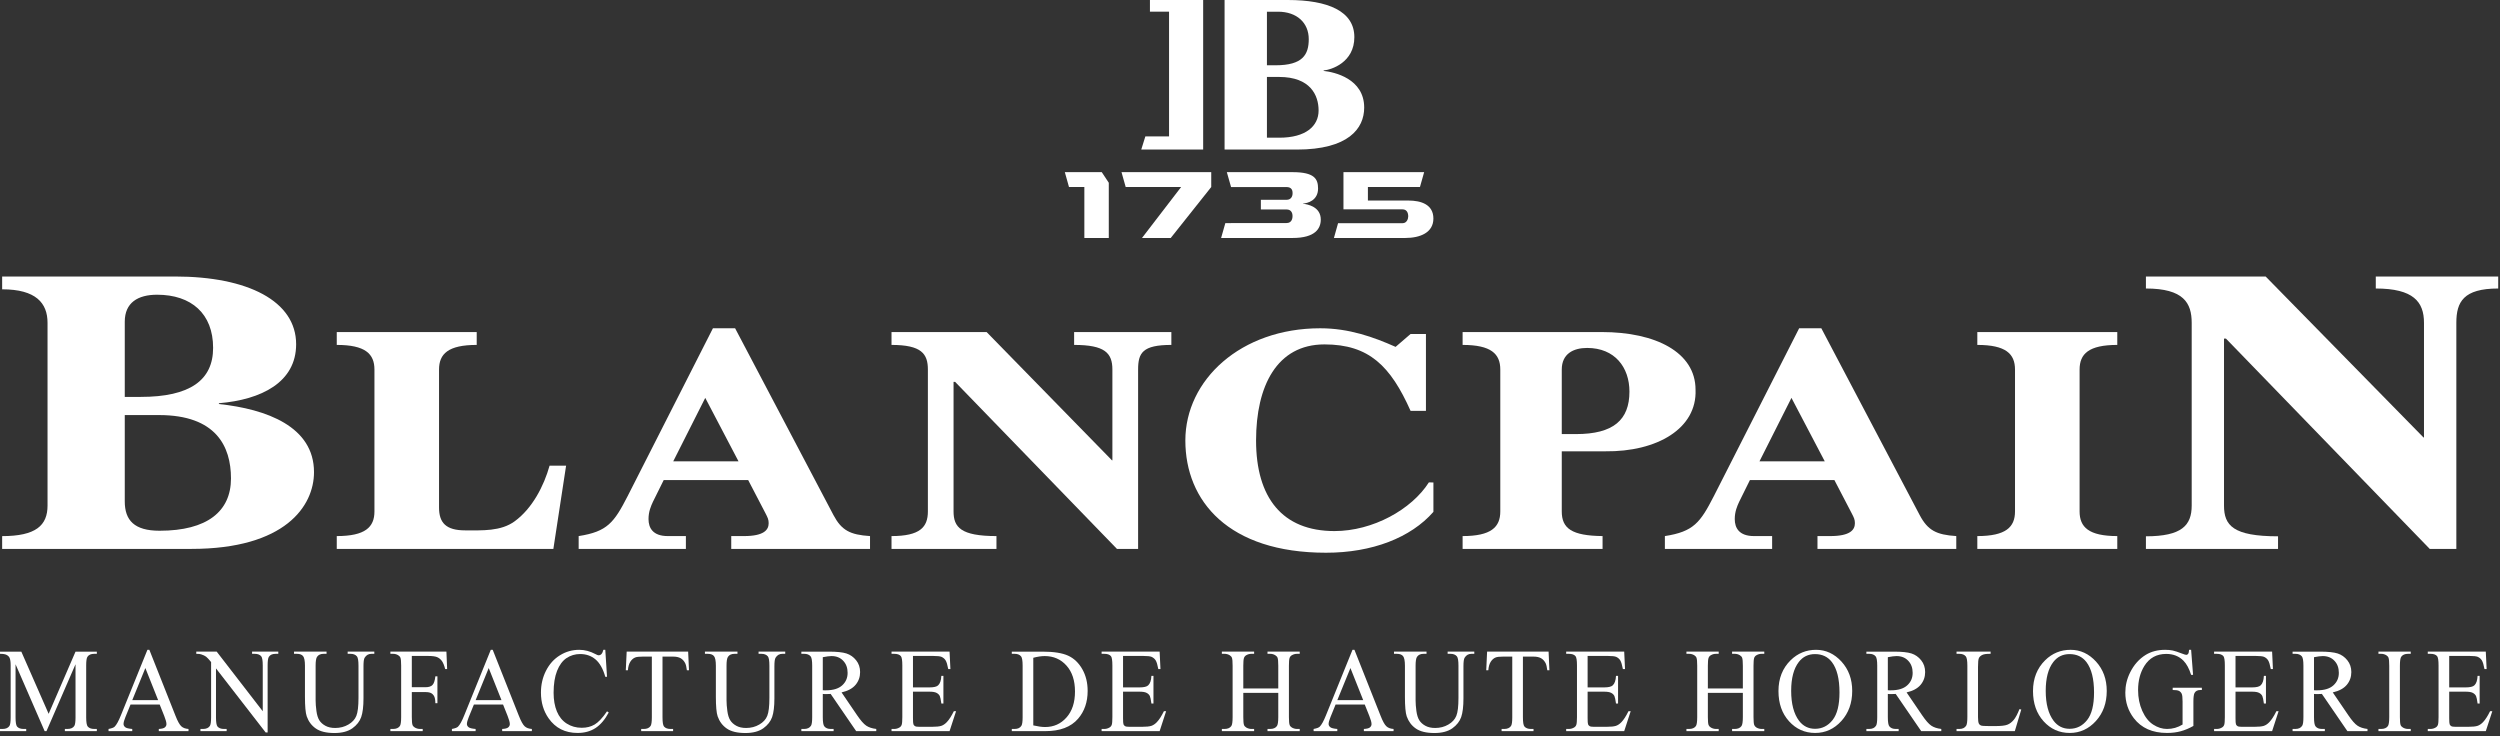 <svg width="696" height="205" viewBox="0 0 696 205" fill="none" xmlns="http://www.w3.org/2000/svg">
<rect x="0" y="0" width="696" height="205" fill="#333333" stroke="none"/>
<path d="M12.431 203.547L4.329 184.927V199.71C4.329 201.065 4.47 201.916 4.746 202.262C5.129 202.717 5.73 202.938 6.555 202.938H7.298V203.547H0V202.938H0.742C1.631 202.938 2.256 202.654 2.627 202.1C2.856 201.745 2.969 200.957 2.969 199.71V185.248C2.969 184.268 2.865 183.56 2.66 183.126C2.515 182.813 2.252 182.55 1.864 182.338C1.476 182.125 0.855 182.021 0 182.021V181.416H5.938L13.544 198.73L21.026 181.416H26.959V182.021H26.234C25.337 182.021 24.703 182.296 24.337 182.863C24.107 183.218 23.994 184.006 23.994 185.248V199.71C23.994 201.065 24.14 201.916 24.424 202.262C24.808 202.717 25.412 202.938 26.234 202.938H26.959V203.547H18.056V202.938H18.799C19.695 202.938 20.325 202.654 20.688 202.1C20.913 201.745 21.026 200.957 21.026 199.71V184.927L12.94 203.547H12.431Z" fill="white"/>
<path d="M44.026 194.925L40.468 185.981L36.82 194.925H44.026ZM44.455 196.139H36.34L34.918 199.629C34.568 200.488 34.393 201.126 34.393 201.552C34.393 201.898 34.543 202.19 34.847 202.444C35.152 202.694 35.806 202.869 36.82 202.94V203.545H30.218V202.94C31.094 202.778 31.661 202.565 31.92 202.302C32.445 201.785 33.025 200.722 33.667 199.125L41.04 180.91H41.582L48.875 199.317C49.463 200.805 49.997 201.756 50.477 202.202C50.956 202.644 51.623 202.89 52.478 202.94V203.545H44.209V202.94C45.043 202.899 45.606 202.757 45.898 202.503C46.194 202.252 46.34 201.948 46.34 201.585C46.34 201.11 46.136 200.351 45.723 199.317L44.455 196.139Z" fill="white"/>
<path d="M54.643 181.415H60.331L73.15 198.012V185.251C73.15 183.884 73.004 183.045 72.716 182.699C72.332 182.245 71.732 182.024 70.906 182.024H70.18V181.415H77.478V182.024H76.736C75.848 182.024 75.222 182.295 74.851 182.862C74.622 183.216 74.509 184.005 74.509 185.251V203.912H73.954L60.131 186.081V199.713C60.131 201.068 60.272 201.915 60.548 202.261C60.94 202.716 61.544 202.941 62.358 202.941H63.1V203.545H55.802V202.941H56.528C57.424 202.941 58.058 202.657 58.429 202.098C58.654 201.744 58.771 200.956 58.771 199.713V184.317C58.162 183.571 57.7 183.075 57.387 182.833C57.074 182.591 56.611 182.366 56.002 182.166C55.706 182.061 55.252 182.024 54.643 182.024V181.415Z" fill="white"/>
<path d="M96.788 182.022V181.413H104.21V182.022H103.418C102.597 182.022 101.963 182.385 101.516 183.115C101.3 183.448 101.195 184.228 101.195 185.462V194.441C101.195 196.655 100.987 198.385 100.566 199.611C100.149 200.825 99.331 201.876 98.109 202.756C96.888 203.627 95.224 204.073 93.122 204.073C90.837 204.073 89.098 203.648 87.914 202.806C86.729 201.98 85.887 200.846 85.395 199.436C85.061 198.465 84.899 196.647 84.899 193.982V185.333C84.899 183.974 84.719 183.073 84.365 182.648C84.01 182.226 83.435 182.022 82.643 182.022H81.855V181.413H90.912V182.022H90.111C89.244 182.022 88.623 182.306 88.251 182.881C87.997 183.277 87.868 184.086 87.868 185.333V194.974C87.868 195.833 87.943 196.826 88.093 197.931C88.239 199.044 88.51 199.903 88.902 200.533C89.294 201.146 89.857 201.655 90.595 202.059C91.333 202.464 92.238 202.668 93.31 202.668C94.678 202.668 95.908 202.351 96.988 201.713C98.068 201.088 98.81 200.279 99.206 199.294C99.602 198.315 99.803 196.647 99.803 194.286V185.333C99.803 183.944 99.657 183.085 99.369 182.731C98.969 182.256 98.368 182.022 97.576 182.022H96.788Z" fill="white"/>
<path d="M114.65 182.619V191.322H118.47C119.346 191.322 119.988 191.117 120.393 190.705C120.801 190.3 121.072 189.491 121.206 188.286H121.777V195.775H121.206C121.197 194.916 121.089 194.287 120.889 193.882C120.689 193.478 120.409 193.186 120.055 192.981C119.7 192.781 119.171 192.677 118.47 192.677H114.65V199.629C114.65 200.754 114.717 201.493 114.851 201.847C114.955 202.118 115.172 202.352 115.501 202.556C115.956 202.806 116.427 202.94 116.923 202.94H117.682V203.548H108.683V202.94H109.425C110.293 202.94 110.918 202.677 111.314 202.139C111.56 201.797 111.681 200.955 111.681 199.629V185.329C111.681 184.208 111.615 183.47 111.481 183.115C111.381 182.84 111.168 182.611 110.847 182.406C110.405 182.143 109.93 182.023 109.425 182.023H108.683V181.414H124.283L124.484 186.272H123.941C123.675 185.242 123.362 184.483 123.007 183.995C122.653 183.52 122.211 183.165 121.694 182.944C121.172 182.731 120.363 182.619 119.271 182.619H114.65Z" fill="white"/>
<path d="M139.615 194.925L136.058 185.981L132.414 194.925H139.615ZM140.049 196.139H131.934L130.508 199.629C130.162 200.488 129.987 201.126 129.987 201.552C129.987 201.898 130.137 202.19 130.441 202.444C130.746 202.694 131.4 202.869 132.414 202.94V203.545H125.812V202.94C126.684 202.778 127.255 202.565 127.51 202.302C128.039 201.785 128.619 200.722 129.257 199.125L136.634 180.91H137.172L144.469 199.317C145.057 200.805 145.591 201.756 146.071 202.202C146.55 202.644 147.217 202.89 148.072 202.94V203.545H139.803V202.94C140.637 202.899 141.2 202.757 141.492 202.503C141.788 202.252 141.934 201.948 141.934 201.585C141.934 201.11 141.73 200.351 141.317 199.317L140.049 196.139Z" fill="white"/>
<path d="M168.514 180.909L168.994 188.427H168.514C167.876 186.18 166.963 184.562 165.779 183.569C164.595 182.577 163.173 182.085 161.513 182.085C160.12 182.085 158.865 182.456 157.739 183.198C156.617 183.945 155.733 185.137 155.087 186.768C154.445 188.398 154.123 190.433 154.123 192.86C154.123 194.853 154.428 196.596 155.033 198.06C155.641 199.528 156.559 200.662 157.776 201.442C158.998 202.222 160.395 202.614 161.959 202.614C163.323 202.614 164.524 202.314 165.562 201.696C166.604 201.075 167.747 199.862 168.994 198.031L169.473 198.356C168.423 200.329 167.197 201.763 165.796 202.685C164.394 203.598 162.726 204.053 160.8 204.053C157.326 204.053 154.636 202.697 152.731 199.974C151.309 197.952 150.6 195.562 150.6 192.818C150.6 190.612 151.067 188.577 152.005 186.738C152.943 184.887 154.232 183.448 155.879 182.439C157.522 181.413 159.315 180.909 161.263 180.909C162.781 180.909 164.273 181.305 165.745 182.085C166.179 182.326 166.488 182.439 166.675 182.439C166.955 182.439 167.197 182.335 167.401 182.135C167.672 181.839 167.86 181.426 167.976 180.909H168.514Z" fill="white"/>
<path d="M191.581 181.415L191.815 186.607H191.227C191.114 185.685 190.96 185.039 190.76 184.643C190.443 184.017 190.017 183.55 189.488 183.246C188.958 182.954 188.258 182.799 187.394 182.799H184.442V199.713C184.442 201.068 184.58 201.915 184.859 202.261C185.247 202.716 185.851 202.941 186.669 202.941H187.394V203.545H178.504V202.941H179.246C180.134 202.941 180.76 202.657 181.131 202.098C181.356 201.744 181.473 200.956 181.473 199.713V182.799H178.95C177.97 182.799 177.278 182.87 176.865 183.033C176.327 183.237 175.868 183.629 175.489 184.217C175.109 184.805 174.88 185.606 174.809 186.607H174.221L174.467 181.415H191.581Z" fill="white"/>
<path d="M211.186 182.022V181.413H218.609V182.022H217.817C216.995 182.022 216.361 182.385 215.915 183.115C215.702 183.448 215.594 184.228 215.594 185.462V194.441C215.594 196.655 215.385 198.385 214.968 199.611C214.547 200.825 213.73 201.876 212.508 202.756C211.286 203.627 209.622 204.073 207.521 204.073C205.236 204.073 203.497 203.648 202.312 202.806C201.128 201.98 200.286 200.846 199.794 199.436C199.464 198.465 199.297 196.647 199.297 193.982V185.333C199.297 183.974 199.118 183.073 198.764 182.648C198.409 182.226 197.834 182.022 197.041 182.022H196.253V181.413H205.311V182.022H204.51C203.643 182.022 203.021 182.306 202.654 182.881C202.396 183.277 202.266 184.086 202.266 185.333V194.974C202.266 195.833 202.342 196.826 202.492 197.931C202.638 199.044 202.909 199.903 203.305 200.533C203.693 201.146 204.256 201.655 204.994 202.059C205.732 202.464 206.637 202.668 207.708 202.668C209.076 202.668 210.306 202.351 211.386 201.713C212.471 201.088 213.209 200.279 213.605 199.294C214.001 198.315 214.201 196.647 214.201 194.286V185.333C214.201 183.944 214.055 183.085 213.768 182.731C213.367 182.256 212.767 182.022 211.974 182.022H211.186Z" fill="white"/>
<path d="M229.065 192.171C229.261 192.171 229.428 192.171 229.574 192.183H229.933C231.93 192.183 233.44 191.729 234.453 190.815C235.466 189.906 235.975 188.743 235.975 187.325C235.975 185.937 235.567 184.815 234.745 183.956C233.928 183.084 232.843 182.65 231.492 182.65C230.896 182.65 230.087 182.763 229.065 182.963V192.171ZM243.953 203.547H238.356L231.259 193.192C230.738 193.226 230.308 193.234 229.974 193.234C229.841 193.234 229.699 193.226 229.545 193.226C229.391 193.213 229.232 193.205 229.065 193.192V199.631C229.065 201.028 229.211 201.887 229.495 202.221C229.891 202.709 230.475 202.938 231.259 202.938H232.08V203.547H223.098V202.938H223.886C224.77 202.938 225.408 202.638 225.788 202.029C226.005 201.695 226.113 200.895 226.113 199.631V185.332C226.113 183.935 225.967 183.076 225.679 182.73C225.279 182.254 224.683 182.021 223.886 182.021H223.098V181.416H230.738C232.96 181.416 234.603 181.587 235.658 181.929C236.713 182.275 237.614 182.901 238.348 183.822C239.086 184.744 239.453 185.836 239.453 187.112C239.453 188.468 239.032 189.652 238.194 190.653C237.355 191.658 236.054 192.363 234.29 192.767L238.619 199.126C239.607 200.582 240.458 201.553 241.171 202.029C241.88 202.504 242.81 202.809 243.953 202.938V203.547Z" fill="white"/>
<path d="M254.172 182.619V191.372H258.78C259.976 191.372 260.773 191.18 261.177 190.796C261.711 190.3 262.011 189.42 262.07 188.157H262.645V195.855H262.07C261.928 194.783 261.786 194.095 261.64 193.782C261.453 193.407 261.148 193.102 260.727 192.89C260.306 192.669 259.655 192.564 258.78 192.564H254.172V199.862C254.172 200.834 254.213 201.43 254.297 201.643C254.376 201.855 254.526 202.03 254.73 202.151C254.935 202.281 255.327 202.343 255.906 202.343H259.459C260.648 202.343 261.507 202.252 262.041 202.081C262.579 201.905 263.091 201.563 263.588 201.046C264.226 200.379 264.88 199.357 265.552 198.002H266.169L264.359 203.548H248.204V202.94H248.947C249.443 202.94 249.91 202.819 250.356 202.564C250.681 202.393 250.907 202.131 251.027 201.784C251.144 201.43 251.207 200.725 251.207 199.649V185.259C251.207 183.866 251.073 182.994 250.802 182.669C250.431 182.235 249.814 182.023 248.947 182.023H248.204V181.414H264.359L264.593 186.263H263.988C263.771 185.1 263.533 184.299 263.271 183.866C263.008 183.428 262.616 183.094 262.103 182.861C261.69 182.698 260.965 182.619 259.926 182.619H254.172Z" fill="white"/>
<path d="M287.668 201.95C288.977 202.25 290.074 202.404 290.962 202.404C293.352 202.404 295.337 201.524 296.913 199.739C298.489 197.971 299.277 195.561 299.277 192.525C299.277 189.469 298.489 187.062 296.913 185.303C295.337 183.539 293.31 182.65 290.837 182.65C289.911 182.65 288.852 182.813 287.668 183.126V201.95ZM281.684 203.547V202.938H282.476C283.36 202.938 283.99 202.646 284.361 202.05C284.586 201.683 284.699 200.886 284.699 199.631V185.332C284.699 183.943 284.553 183.084 284.265 182.73C283.865 182.254 283.268 182.021 282.476 182.021H281.684V181.416H290.22C293.352 181.416 295.733 181.791 297.367 182.538C299.002 183.289 300.316 184.544 301.308 186.291C302.305 188.042 302.801 190.069 302.801 192.363C302.801 195.44 301.917 198.021 300.145 200.086C298.155 202.392 295.124 203.547 291.054 203.547H281.684Z" fill="white"/>
<path d="M312.655 182.619V191.372H317.259C318.456 191.372 319.256 191.18 319.657 190.796C320.195 190.3 320.495 189.42 320.553 188.157H321.125V195.855H320.553C320.407 194.783 320.266 194.095 320.12 193.782C319.936 193.407 319.632 193.102 319.206 192.89C318.785 192.669 318.139 192.564 317.259 192.564H312.655V199.862C312.655 200.834 312.697 201.43 312.776 201.643C312.86 201.855 313.005 202.03 313.21 202.151C313.418 202.281 313.806 202.343 314.386 202.343H317.939C319.127 202.343 319.986 202.252 320.524 202.081C321.058 201.905 321.575 201.563 322.067 201.046C322.709 200.379 323.364 199.357 324.031 198.002H324.648L322.843 203.548H306.688V202.94H307.43C307.922 202.94 308.393 202.819 308.835 202.564C309.165 202.393 309.39 202.131 309.511 201.784C309.628 201.43 309.686 200.725 309.686 199.649V185.259C309.686 183.866 309.553 182.994 309.286 182.669C308.91 182.235 308.293 182.023 307.43 182.023H306.688V181.414H322.843L323.072 186.263H322.471C322.255 185.1 322.013 184.299 321.754 183.866C321.487 183.428 321.1 183.094 320.587 182.861C320.17 182.698 319.444 182.619 318.406 182.619H312.655Z" fill="white"/>
<path d="M346.134 191.676H355.871V185.35C355.871 184.216 355.804 183.47 355.671 183.115C355.562 182.84 355.354 182.611 355.02 182.406C354.578 182.143 354.107 182.023 353.611 182.023H352.872V181.414H361.842V182.023H361.096C360.6 182.023 360.133 182.143 359.686 182.398C359.357 182.569 359.136 182.832 359.015 183.186C358.894 183.54 358.836 184.258 358.836 185.35V199.629C358.836 200.754 358.907 201.493 359.04 201.847C359.14 202.118 359.349 202.352 359.67 202.556C360.124 202.806 360.6 202.94 361.096 202.94H361.842V203.548H352.872V202.94H353.611C354.474 202.94 355.095 202.677 355.487 202.139C355.746 201.797 355.871 200.955 355.871 199.629V192.89H346.134V199.629C346.134 200.754 346.2 201.493 346.334 201.847C346.434 202.118 346.651 202.352 346.98 202.556C347.426 202.806 347.898 202.94 348.39 202.94H349.149V203.548H340.166V202.94H340.904C341.776 202.94 342.401 202.677 342.793 202.139C343.044 201.797 343.16 200.955 343.16 199.629V185.35C343.16 184.216 343.102 183.47 342.964 183.115C342.86 182.84 342.648 182.611 342.331 182.406C341.876 182.143 341.405 182.023 340.904 182.023H340.166V181.414H349.149V182.023H348.39C347.898 182.023 347.426 182.143 346.98 182.398C346.667 182.569 346.442 182.832 346.321 183.186C346.196 183.54 346.134 184.258 346.134 185.35V191.676Z" fill="white"/>
<path d="M379.518 194.925L375.96 185.981L372.307 194.925H379.518ZM379.947 196.139H371.828L370.41 199.629C370.056 200.488 369.885 201.126 369.885 201.552C369.885 201.898 370.039 202.19 370.339 202.444C370.639 202.694 371.303 202.869 372.307 202.94V203.545H365.71V202.94C366.586 202.778 367.153 202.565 367.412 202.302C367.933 201.785 368.517 200.722 369.155 199.125L376.532 180.91H377.078L384.371 199.317C384.955 200.805 385.485 201.756 385.977 202.202C386.448 202.644 387.115 202.89 387.97 202.94V203.545H379.701V202.94C380.535 202.899 381.098 202.757 381.394 202.503C381.686 202.252 381.836 201.948 381.836 201.585C381.836 201.11 381.628 200.351 381.219 199.317L379.947 196.139Z" fill="white"/>
<path d="M403.021 182.022V181.413H410.444V182.022H409.655C408.83 182.022 408.196 182.385 407.75 183.115C407.537 183.448 407.424 184.228 407.424 185.462V194.441C407.424 196.655 407.22 198.385 406.803 199.611C406.386 200.825 405.565 201.876 404.343 202.756C403.121 203.627 401.457 204.073 399.355 204.073C397.07 204.073 395.335 203.648 394.147 202.806C392.963 201.98 392.125 200.846 391.628 199.436C391.299 198.465 391.132 196.647 391.132 193.982V185.333C391.132 183.974 390.953 183.073 390.598 182.648C390.244 182.226 389.668 182.022 388.876 182.022H388.088V181.413H397.145V182.022H396.34C395.477 182.022 394.86 182.306 394.485 182.881C394.23 183.277 394.101 184.086 394.101 185.333V194.974C394.101 195.833 394.176 196.826 394.322 197.931C394.476 199.044 394.743 199.903 395.139 200.533C395.531 201.146 396.09 201.655 396.828 202.059C397.566 202.464 398.476 202.668 399.543 202.668C400.919 202.668 402.141 202.351 403.221 201.713C404.305 201.088 405.043 200.279 405.44 199.294C405.84 198.315 406.036 196.647 406.036 194.286V185.333C406.036 183.944 405.89 183.085 405.602 182.731C405.202 182.256 404.601 182.022 403.813 182.022H403.021Z" fill="white"/>
<path d="M431.127 181.415L431.356 186.607H430.769C430.656 185.685 430.497 185.039 430.306 184.643C429.985 184.017 429.559 183.55 429.03 183.246C428.5 182.954 427.799 182.799 426.932 182.799H423.98V199.713C423.98 201.068 424.121 201.915 424.401 202.261C424.793 202.716 425.397 202.941 426.211 202.941H426.932V203.545H418.046V202.941H418.788C419.672 202.941 420.302 202.657 420.677 202.098C420.902 201.744 421.015 200.956 421.015 199.713V182.799H418.496C417.52 182.799 416.82 182.87 416.407 183.033C415.873 183.237 415.414 183.629 415.031 184.217C414.651 184.805 414.422 185.606 414.351 186.607H413.767L414.009 181.415H431.127Z" fill="white"/>
<path d="M441.991 182.619V191.372H446.594C447.795 191.372 448.596 191.18 448.992 190.796C449.53 190.3 449.83 189.42 449.893 188.157H450.468V195.855H449.893C449.743 194.783 449.601 194.095 449.455 193.782C449.272 193.407 448.967 193.102 448.546 192.89C448.125 192.669 447.474 192.564 446.594 192.564H441.991V199.862C441.991 200.834 442.032 201.43 442.116 201.643C442.195 201.855 442.341 202.03 442.545 202.151C442.754 202.281 443.146 202.343 443.721 202.343H447.278C448.467 202.343 449.322 202.252 449.859 202.081C450.397 201.905 450.91 201.563 451.407 201.046C452.045 200.379 452.703 199.357 453.366 198.002H453.984L452.178 203.548H436.023V202.94H436.765C437.262 202.94 437.729 202.819 438.171 202.564C438.5 202.393 438.725 202.131 438.846 201.784C438.963 201.43 439.03 200.725 439.03 199.649V185.259C439.03 183.866 438.892 182.994 438.621 182.669C438.25 182.235 437.629 182.023 436.765 182.023H436.023V181.414H452.178L452.407 186.263H451.811C451.59 185.1 451.348 184.299 451.09 183.866C450.827 183.428 450.439 183.094 449.922 182.861C449.509 182.698 448.779 182.619 447.741 182.619H441.991Z" fill="white"/>
<path d="M475.469 191.676H485.21V185.35C485.21 184.216 485.144 183.47 485.01 183.115C484.906 182.84 484.689 182.611 484.36 182.406C483.918 182.143 483.446 182.023 482.954 182.023H482.212V181.414H491.178V182.023H490.435C489.943 182.023 489.472 182.143 489.03 182.398C488.701 182.569 488.476 182.832 488.355 183.186C488.242 183.54 488.179 184.258 488.179 185.35V199.629C488.179 200.754 488.246 201.493 488.38 201.847C488.484 202.118 488.697 202.352 489.013 202.556C489.468 202.806 489.943 202.94 490.435 202.94H491.178V203.548H482.212V202.94H482.954C483.809 202.94 484.431 202.677 484.823 202.139C485.081 201.797 485.21 200.955 485.21 199.629V192.89H475.469V199.629C475.469 200.754 475.536 201.493 475.669 201.847C475.778 202.118 475.99 202.352 476.324 202.556C476.762 202.806 477.233 202.94 477.725 202.94H478.484V203.548H469.502V202.94H470.244C471.111 202.94 471.741 202.677 472.133 202.139C472.379 201.797 472.504 200.955 472.504 199.629V185.35C472.504 184.216 472.437 183.47 472.3 183.115C472.2 182.84 471.987 182.611 471.67 182.406C471.211 182.143 470.74 182.023 470.244 182.023H469.502V181.414H478.484V182.023H477.725C477.233 182.023 476.762 182.143 476.324 182.398C476.003 182.569 475.782 182.832 475.657 183.186C475.532 183.54 475.469 184.258 475.469 185.35V191.676Z" fill="white"/>
<path d="M505.297 182.101C503.42 182.101 501.919 182.831 500.781 184.299C499.371 186.13 498.662 188.811 498.662 192.335C498.662 195.946 499.396 198.727 500.86 200.671C501.986 202.151 503.47 202.897 505.313 202.897C507.278 202.897 508.908 202.08 510.188 200.462C511.473 198.84 512.115 196.28 512.115 192.789C512.115 189.003 511.41 186.18 509.996 184.32C508.862 182.844 507.298 182.101 505.297 182.101ZM505.593 180.909C508.312 180.909 510.668 182.001 512.665 184.178C514.659 186.363 515.655 189.086 515.655 192.355C515.655 195.712 514.65 198.506 512.64 200.725C510.63 202.939 508.199 204.053 505.343 204.053C502.457 204.053 500.034 202.968 498.07 200.804C496.106 198.64 495.126 195.833 495.126 192.393C495.126 188.882 496.256 186.021 498.525 183.794C500.493 181.872 502.853 180.909 505.593 180.909Z" fill="white"/>
<path d="M525.573 192.171C525.769 192.171 525.936 192.171 526.077 192.183H526.432C528.438 192.183 529.943 191.729 530.956 190.815C531.974 189.906 532.483 188.743 532.483 187.325C532.483 185.937 532.07 184.815 531.248 183.956C530.431 183.084 529.347 182.65 527.996 182.65C527.395 182.65 526.59 182.763 525.573 182.963V192.171ZM540.456 203.547H534.864L527.766 193.192C527.241 193.226 526.811 193.234 526.482 193.234C526.348 193.234 526.203 193.226 526.048 193.226C525.894 193.213 525.735 193.205 525.573 193.192V199.631C525.573 201.028 525.715 201.887 526.002 202.221C526.394 202.709 526.978 202.938 527.766 202.938H528.584V203.547H519.601V202.938H520.389C521.278 202.938 521.912 202.638 522.295 202.029C522.508 201.695 522.62 200.895 522.62 199.631V185.332C522.62 183.935 522.47 183.076 522.183 182.73C521.782 182.254 521.186 182.021 520.389 182.021H519.601V181.416H527.241C529.468 181.416 531.107 181.587 532.166 181.929C533.221 182.275 534.117 182.901 534.855 183.822C535.594 184.744 535.96 185.836 535.96 187.112C535.96 188.468 535.539 189.652 534.701 190.653C533.859 191.658 532.558 192.363 530.794 192.767L535.122 199.126C536.115 200.582 536.961 201.553 537.674 202.029C538.387 202.504 539.313 202.809 540.456 202.938V203.547Z" fill="white"/>
<path d="M562.212 197.424L562.721 197.536L560.927 203.545H544.698V202.941H545.482C546.37 202.941 547.004 202.636 547.383 202.028C547.6 201.686 547.713 200.877 547.713 199.609V185.331C547.713 183.946 547.567 183.083 547.275 182.728C546.87 182.253 546.278 182.024 545.482 182.024H544.698V181.415H554.185V182.024C553.075 182.003 552.291 182.111 551.845 182.345C551.395 182.57 551.09 182.862 550.928 183.204C550.757 183.558 550.677 184.388 550.677 185.706V199.609C550.677 200.522 550.757 201.139 550.928 201.473C551.044 201.706 551.236 201.865 551.495 201.978C551.753 202.09 552.562 202.14 553.905 202.14H555.44C557.045 202.14 558.175 202.019 558.826 201.765C559.476 201.523 560.064 201.077 560.602 200.439C561.14 199.801 561.674 198.8 562.212 197.424Z" fill="white"/>
<path d="M576.162 182.101C574.282 182.101 572.78 182.831 571.646 184.299C570.233 186.13 569.528 188.811 569.528 192.335C569.528 195.946 570.262 198.727 571.725 200.671C572.847 202.151 574.332 202.897 576.175 202.897C578.147 202.897 579.769 202.08 581.054 200.462C582.338 198.84 582.98 196.28 582.98 192.789C582.98 189.003 582.272 186.18 580.862 184.32C579.728 182.844 578.16 182.101 576.162 182.101ZM576.454 180.909C579.177 180.909 581.533 182.001 583.527 184.178C585.52 186.363 586.517 189.086 586.517 192.355C586.517 195.712 585.516 198.506 583.502 200.725C581.496 202.939 579.061 204.053 576.208 204.053C573.318 204.053 570.896 202.968 568.936 200.804C566.972 198.64 565.987 195.833 565.987 192.393C565.987 188.882 567.126 186.021 569.39 183.794C571.358 181.872 573.715 180.909 576.454 180.909Z" fill="white"/>
<path d="M610.009 180.909L610.551 187.889H610.009C609.463 186.15 608.758 184.845 607.891 183.953C606.644 182.689 605.043 182.051 603.083 182.051C600.414 182.051 598.383 183.165 596.994 185.392C595.827 187.272 595.243 189.52 595.243 192.122C595.243 194.236 595.631 196.159 596.402 197.898C597.182 199.641 598.191 200.917 599.442 201.726C600.697 202.535 601.982 202.939 603.299 202.939C604.071 202.939 604.817 202.839 605.543 202.635C606.26 202.422 606.961 202.118 607.628 201.713V195.32C607.628 194.207 607.549 193.49 607.386 193.144C607.228 192.798 606.982 192.535 606.648 192.355C606.314 192.18 605.727 192.093 604.876 192.093V191.463H612.995V192.093H612.607C611.802 192.093 611.252 192.372 610.952 192.939C610.747 193.335 610.643 194.136 610.643 195.32V202.101C609.459 202.768 608.287 203.264 607.132 203.577C605.981 203.89 604.701 204.053 603.287 204.053C599.238 204.053 596.16 202.685 594.054 199.945C592.478 197.881 591.69 195.512 591.69 192.818C591.69 190.875 592.132 189.003 593.02 187.222C594.071 185.1 595.514 183.469 597.349 182.327C598.888 181.384 600.697 180.909 602.791 180.909C603.554 180.909 604.242 180.971 604.872 181.1C605.493 181.234 606.377 181.526 607.524 181.972C608.095 182.193 608.483 182.314 608.683 182.314C608.879 182.314 609.046 182.214 609.183 182.022C609.325 181.83 609.404 181.467 609.438 180.909H610.009Z" fill="white"/>
<path d="M622.368 182.619V191.372H626.972C628.173 191.372 628.965 191.18 629.37 190.796C629.907 190.3 630.204 189.42 630.266 188.157H630.841V195.855H630.266C630.12 194.783 629.978 194.095 629.832 193.782C629.645 193.407 629.345 193.102 628.923 192.89C628.498 192.669 627.852 192.564 626.972 192.564H622.368V199.862C622.368 200.834 622.405 201.43 622.493 201.643C622.572 201.855 622.718 202.03 622.923 202.151C623.131 202.281 623.523 202.343 624.099 202.343H627.656C628.836 202.343 629.699 202.252 630.237 202.081C630.775 201.905 631.284 201.563 631.78 201.046C632.422 200.379 633.073 199.357 633.744 198.002H634.361L632.555 203.548H616.401V202.94H617.139C617.639 202.94 618.102 202.819 618.548 202.564C618.878 202.393 619.103 202.131 619.22 201.784C619.341 201.43 619.395 200.725 619.395 199.649V185.259C619.395 183.866 619.261 182.994 618.994 182.669C618.623 182.235 618.006 182.023 617.139 182.023H616.401V181.414H632.555L632.785 186.263H632.184C631.967 185.1 631.726 184.299 631.463 183.866C631.2 183.428 630.812 183.094 630.299 182.861C629.887 182.698 629.157 182.619 628.118 182.619H622.368Z" fill="white"/>
<path d="M644.218 192.171C644.418 192.171 644.585 192.171 644.727 192.183H645.086C647.087 192.183 648.589 191.729 649.606 190.815C650.623 189.906 651.132 188.743 651.132 187.325C651.132 185.937 650.724 184.815 649.902 183.956C649.085 183.084 647.996 182.65 646.645 182.65C646.049 182.65 645.24 182.763 644.218 182.963V192.171ZM659.11 203.547H653.513L646.416 193.192C645.886 193.226 645.461 193.234 645.131 193.234C644.998 193.234 644.852 193.226 644.698 193.226C644.548 193.213 644.385 193.205 644.218 193.192V199.631C644.218 201.028 644.364 201.887 644.652 202.221C645.044 202.709 645.632 202.938 646.416 202.938H647.233V203.547H638.255V202.938H639.039C639.927 202.938 640.565 202.638 640.941 202.029C641.157 201.695 641.27 200.895 641.27 199.631V185.332C641.27 183.935 641.124 183.076 640.832 182.73C640.436 182.254 639.836 182.021 639.039 182.021H638.255V181.416H645.886C648.117 181.416 649.756 181.587 650.815 181.929C651.87 182.275 652.763 182.901 653.501 183.822C654.239 184.744 654.61 185.836 654.61 187.112C654.61 188.468 654.189 189.652 653.351 190.653C652.508 191.658 651.207 192.363 649.443 192.767L653.776 199.126C654.764 200.582 655.615 201.553 656.324 202.029C657.033 202.504 657.963 202.809 659.11 202.938V203.547Z" fill="white"/>
<path d="M671.148 202.939V203.548H662.161V202.939H662.903C663.771 202.939 664.401 202.676 664.792 202.138C665.039 201.797 665.164 200.954 665.164 199.628V185.333C665.164 184.207 665.097 183.469 664.959 183.115C664.859 182.844 664.651 182.61 664.33 182.406C663.875 182.143 663.4 182.022 662.903 182.022H662.161V181.413H671.148V182.022H670.389C669.534 182.022 668.908 182.285 668.516 182.823C668.258 183.165 668.133 184.007 668.133 185.333V199.628C668.133 200.754 668.199 201.492 668.329 201.847C668.433 202.118 668.65 202.351 668.983 202.555C669.421 202.806 669.893 202.939 670.389 202.939H671.148Z" fill="white"/>
<path d="M681.858 182.619V191.372H686.47C687.663 191.372 688.459 191.18 688.864 190.796C689.402 190.3 689.698 189.42 689.76 188.157H690.332V195.855H689.76C689.619 194.783 689.473 194.095 689.331 193.782C689.143 193.407 688.835 193.102 688.413 192.89C687.992 192.669 687.346 192.564 686.47 192.564H681.858V199.862C681.858 200.834 681.9 201.43 681.983 201.643C682.062 201.855 682.208 202.03 682.417 202.151C682.625 202.281 683.013 202.343 683.593 202.343H687.15C688.33 202.343 689.193 202.252 689.727 202.081C690.265 201.905 690.782 201.563 691.274 201.046C691.912 200.379 692.567 199.357 693.238 198.002H693.86L692.046 203.548H675.891V202.94H676.633C677.129 202.94 677.596 202.819 678.043 202.564C678.368 202.393 678.593 202.131 678.714 201.784C678.835 201.43 678.893 200.725 678.893 199.649V185.259C678.893 183.866 678.756 182.994 678.489 182.669C678.122 182.235 677.5 182.023 676.633 182.023H675.891V181.414H692.046L692.279 186.263H691.679C691.462 185.1 691.22 184.299 690.957 183.866C690.694 183.428 690.307 183.094 689.79 182.861C689.377 182.698 688.655 182.619 687.609 182.619H681.858Z" fill="white"/>
<path d="M34.735 139.593C34.735 144.884 37.429 147.758 44.414 147.758C57.72 147.758 64.305 142.345 64.305 133.196C64.305 124.268 60.139 115.556 44.28 115.556H34.735V139.593ZM34.735 110.498H39.172C52.879 110.498 59.33 105.861 59.33 96.837C59.33 87.342 53.279 82.05 43.738 82.05C38.367 82.05 34.735 84.268 34.735 89.56V110.498ZM13.234 89.873C13.234 84.368 10.007 80.544 0.599 80.544V76.979H48.713C69.009 76.979 82.445 83.822 82.445 95.832C82.445 106.428 72.77 111.278 60.944 112.258V112.479C74.246 113.905 87.419 118.755 87.419 131.444C87.419 140.914 79.355 152.816 53.279 152.816H0.599V149.255C10.007 149.255 13.234 146.269 13.234 140.756V89.873Z" fill="white"/>
<path d="M93.754 152.817V149.243C101.677 149.243 104.246 146.766 104.246 142.384V102.889C104.246 98.494 101.677 96.025 93.754 96.025V92.443H132.715V96.025C124.792 96.025 122.227 98.494 122.227 102.889V141.312C122.227 145.532 124.154 147.655 129.5 147.655C134.262 147.655 139.412 147.959 143.286 145.127C148.215 141.533 151.438 135.249 153.002 129.644H157.602L154.057 152.817H93.754Z" fill="white"/>
<path d="M248.198 92.443H274.674L309.581 128.164H309.477H309.69V102.889C309.69 98.244 307.559 96.025 299.035 96.025V92.443H326.107V96.025C318.068 96.025 316.85 98.244 316.85 102.889V152.817H310.962L265.9 106.309H265.47V142.384C265.47 146.767 267.464 149.244 277.414 149.244V152.817H248.198V149.244C256.121 149.244 258.323 146.767 258.323 142.384V102.889C258.323 98.494 256.555 96.025 248.198 96.025V92.443Z" fill="white"/>
<path d="M434.796 120.849H438.766C449.145 120.849 453.636 116.921 453.636 109.031C453.636 102.268 449.57 96.867 441.86 96.867C438.019 96.867 434.796 98.494 434.796 102.889V120.849ZM407.19 152.817V149.243C415.113 149.243 417.682 146.766 417.682 142.384V102.889C417.682 98.494 415.113 96.025 407.19 96.025V92.443H445.943C460.917 92.443 472.039 98.06 472.039 108.502C472.477 119.29 461.351 125.816 446.902 125.645H434.796V142.384C434.796 147.121 437.577 149.152 446.155 149.243V152.817H407.19Z" fill="white"/>
<path d="M550.486 152.817V149.243C558.409 149.243 560.978 146.766 560.978 142.384V102.889C560.978 98.494 558.409 96.025 550.486 96.025V92.443H589.451V96.025C581.523 96.025 578.959 98.494 578.959 102.889V142.384C578.959 146.766 581.523 149.243 589.451 149.243V152.817H550.486Z" fill="white"/>
<path d="M597.425 76.981H630.756L674.704 121.788H674.563H674.838V89.875C674.838 84.053 671.919 80.321 661.419 80.321V76.981H695.5V80.321C685.822 80.321 683.845 84.053 683.845 89.875V152.818H676.439L619.705 94.266H619.163V140.754C619.163 146.279 621.678 149.307 634.205 149.307V152.818H597.425V149.307C607.383 149.307 610.168 146.279 610.168 140.754V89.875C610.168 84.35 607.929 80.321 597.425 80.321V76.981Z" fill="white"/>
<path d="M498.743 110.77L508.009 128.43H489.84L498.743 110.77ZM534.456 143.426L507.059 91.392H500.883L477.113 138.163C473.369 145.448 471.525 148.009 463.502 149.243V152.817H493.36V149.243H488.322C484.152 149.243 482.956 146.966 482.956 144.51C482.956 142.413 483.64 140.886 484.161 139.744L487.176 133.651H510.695L515.511 142.901C516.153 144.143 516.4 144.64 516.404 145.653C516.404 147.504 515.107 149.243 509.536 149.243H505.987V152.817H544.627V149.243C539.068 148.889 536.699 147.646 534.456 143.426Z" fill="white"/>
<path d="M399.063 134.319L397.799 134.298C392.979 141.858 382.191 147.85 371.524 147.85C356.958 147.85 349.689 138.51 349.689 122.63C349.689 107.48 355.469 95.883 368.734 95.883C381.156 95.883 387.14 101.917 392.703 114.382H396.982V92.981H392.703L388.533 96.571C382.432 93.848 375.585 91.392 367.554 91.392C345.406 91.392 330.002 105.791 330.002 122.63C330.002 139.481 341.983 153.88 369.159 153.88C381.999 153.88 392.745 149.71 399.063 142.504V134.319Z" fill="white"/>
<path d="M196.343 110.77L205.6 128.43H187.431L196.343 110.77ZM232.051 143.426L204.654 91.392H198.478L174.713 138.163C170.964 145.448 169.117 148.009 161.098 149.243V152.817H190.951V149.243H185.914C181.748 149.243 180.547 146.966 180.547 144.51C180.547 142.413 181.231 140.886 181.756 139.744L184.775 133.651H208.294L213.111 142.901C213.749 144.143 213.991 144.64 213.995 145.653C214.003 147.504 212.698 149.243 207.135 149.243H203.578V152.817H242.214V149.243C236.655 148.889 234.295 147.646 232.051 143.426Z" fill="white"/>
<path d="M352.714 38.336H356.176C363.482 38.336 367.097 35.138 367.097 30.763C367.097 26.514 364.808 21.422 356.101 21.422H352.714V38.336ZM352.714 18.174H355.146C362.677 18.174 364.357 15.201 364.357 10.901C364.357 6.348 361.042 3.258 355.8 3.258H352.714V18.174ZM340.922 0.001H358.532C369.674 0.001 377.051 3.099 377.051 10.343C377.051 17.378 370.658 19.429 368.498 19.613V19.746C371.463 20.059 379.791 21.881 379.791 29.954C379.791 35.805 375.358 41.639 361.042 41.639H340.922V0.001Z" fill="white"/>
<path d="M320.143 0V3.257H325.464V37.981H318.867L317.725 41.638H334.96V0H320.143Z" fill="white"/>
<path d="M306.734 47.927L308.686 50.884V66.254H301.884V52.068H297.606L296.447 47.927H306.734Z" fill="white"/>
<path d="M312.227 47.927L313.39 52.059H328.832L317.927 66.254H325.934L337.209 52.068V47.927H312.227Z" fill="white"/>
<path d="M362.738 56.721C364.051 56.859 367.704 57.559 367.704 61.125C367.704 63.623 366.161 66.254 359.852 66.254H339.957L341.133 62.113L358.159 62.096C359.66 62.096 359.852 60.779 359.852 60.061V60.203C359.852 59.473 359.598 58.314 358.159 58.314H351.024V55.629H358.159C359.473 55.629 359.852 54.607 359.852 53.848V53.706C359.852 52.926 359.543 52.076 358.159 52.076H342.73L341.55 47.926H359.852C365.969 47.926 366.949 49.82 366.949 52.493C366.949 55.841 363.985 56.604 362.738 56.667V56.721Z" fill="white"/>
<path d="M374.019 47.927V58.285H390.47C391.679 58.285 392.05 59.303 392.05 60.237C392.05 60.942 391.646 62.139 390.47 62.139H372.518L371.363 66.254H391.212C395.441 66.254 399.056 64.72 399.056 60.842C399.056 56.955 395.674 55.829 392.071 55.829H380.824V52.068H395.315L396.483 47.927H374.019Z" fill="white"/>
</svg>
